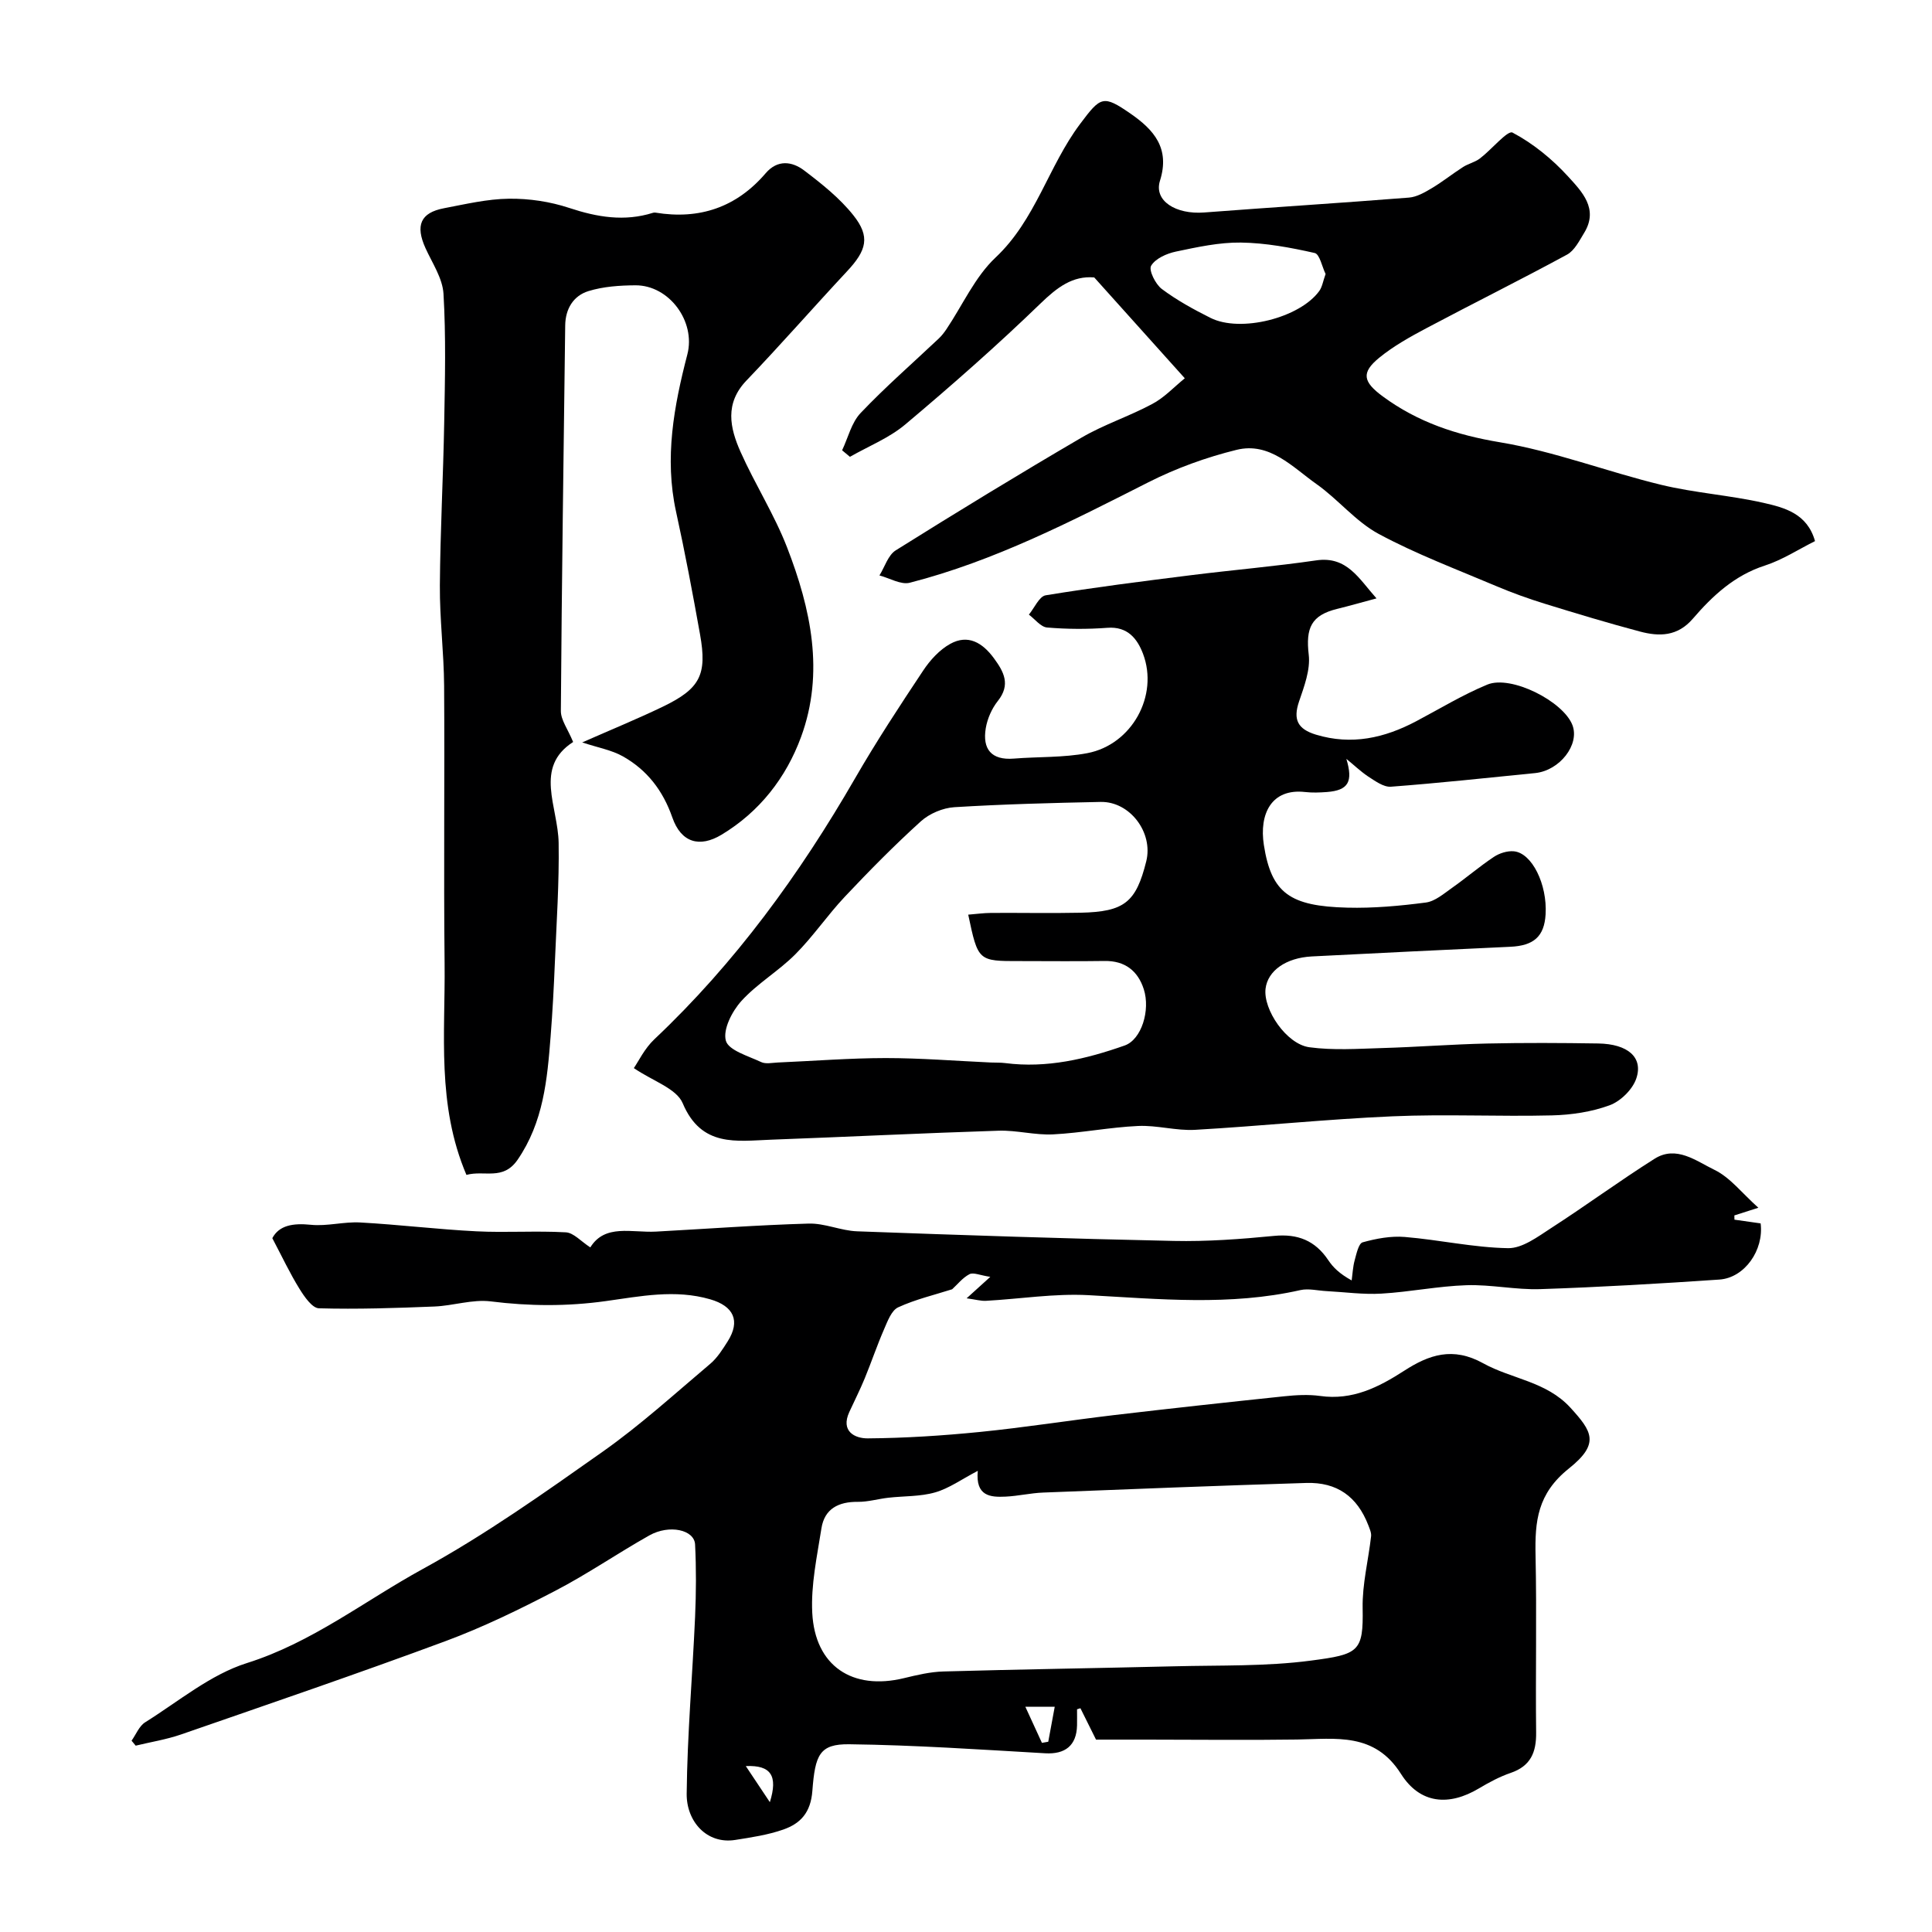 <svg enable-background="new 0 0 400 400" viewBox="0 0 400 400" xmlns="http://www.w3.org/2000/svg"><g fill="#000001"><path d="m27.24 360.39c.92-1.29 1.57-3.03 2.82-3.81 6.91-4.32 13.5-9.88 21.06-12.26 13.51-4.26 24.39-12.9 36.43-19.49 12.96-7.1 25.13-15.74 37.24-24.28 7.81-5.51 14.93-12 22.25-18.18 1.47-1.24 2.56-2.99 3.61-4.64 2.71-4.28 1.23-7.32-3.6-8.72-7.3-2.12-14.49-.62-21.65.37-7.97 1.11-15.81 1.06-23.79.06-3.79-.47-7.77.9-11.67 1.06-7.97.32-15.95.59-23.91.37-1.4-.04-3.03-2.42-4.03-4.04-1.95-3.14-3.53-6.51-5.62-10.48 1.41-2.66 4.26-3.15 7.99-2.77 3.35.34 6.82-.67 10.21-.48 8.03.44 16.03 1.43 24.05 1.83 6.16.31 12.36-.14 18.52.21 1.62.09 3.14 1.88 5.07 3.12 3.03-4.92 8.58-3 13.6-3.27 10.53-.57 21.06-1.36 31.6-1.66 3.33-.1 6.68 1.48 10.04 1.6 21.84.8 43.69 1.53 65.54 1.99 6.92.15 13.88-.37 20.77-1.04 4.91-.48 8.52.96 11.24 5.03.99 1.48 2.28 2.77 4.84 4.19.19-1.39.25-2.83.62-4.17s.81-3.48 1.65-3.72c2.81-.78 5.85-1.35 8.73-1.11 7.15.59 14.24 2.2 21.38 2.32 2.95.05 6.14-2.36 8.9-4.15 7.22-4.66 14.16-9.77 21.43-14.36 4.51-2.85 8.65.49 12.37 2.28 3.28 1.58 5.74 4.85 9.12 7.86-2.46.79-3.71 1.19-4.97 1.59.01.29.01.59.02.88 1.82.26 3.63.52 5.42.77.7 5.53-3.31 11.27-8.53 11.63-12.35.84-24.71 1.57-37.08 1.98-5.08.17-10.21-.98-15.3-.81-5.88.19-11.72 1.4-17.61 1.74-3.76.22-7.57-.32-11.35-.52-1.81-.09-3.72-.59-5.42-.21-14.58 3.3-29.21 1.85-43.89 1.05-7.02-.38-14.13.78-21.2 1.17-1.04.06-2.11-.26-4.01-.52 1.88-1.7 2.89-2.61 4.9-4.44-2.13-.32-3.5-.98-4.32-.55-1.42.74-2.5 2.14-3.58 3.12-3.67 1.17-7.6 2.09-11.18 3.74-1.38.64-2.19 2.87-2.91 4.53-1.46 3.35-2.63 6.83-4.02 10.21-.97 2.36-2.13 4.63-3.19 6.95-1.81 3.97 1.13 5.46 3.84 5.44 7.74-.06 15.5-.56 23.21-1.33 9.28-.93 18.5-2.39 27.77-3.49 11.72-1.38 23.46-2.66 35.2-3.89 2.47-.26 5.04-.41 7.48-.07 6.66.94 12.06-1.78 17.39-5.22 5.12-3.31 10.07-5.04 16.37-1.54 5.86 3.25 13.06 3.73 18.05 9.19 4.46 4.89 6.17 7.41-.31 12.58-6.55 5.23-7.06 10.95-6.91 18.03.26 12.21-.02 24.43.12 36.64.05 4.11-1.14 6.95-5.27 8.36-2.28.78-4.46 1.95-6.54 3.19-6.26 3.75-12.23 3.24-16.17-2.98-5.48-8.66-13.48-7.24-21.51-7.12-10.39.15-20.78.02-31.17.02-3.49 0-6.97 0-10.46 0-1.15-2.32-2.19-4.41-3.23-6.5-.23.07-.47.14-.7.22 0 1.11.02 2.23 0 3.34-.1 4.19-2.48 6-6.57 5.77-13.52-.78-27.04-1.7-40.57-1.87-6.18-.08-7.09 2.17-7.66 9.66-.34 4.48-2.44 6.74-5.99 7.99-3.19 1.12-6.62 1.63-9.98 2.16-5.9.93-10.11-3.84-10.05-9.57.12-12.21 1.2-24.4 1.74-36.61.22-4.99.25-10 0-14.99-.15-3.06-5.34-4.2-9.47-1.88-6.58 3.7-12.82 8.01-19.5 11.48-7.37 3.84-14.9 7.51-22.68 10.4-18.15 6.73-36.48 12.99-54.77 19.33-3.04 1.05-6.26 1.56-9.4 2.32-.28-.32-.56-.67-.85-1.03zm175.2-55.87c-3.35 1.75-5.93 3.63-8.82 4.46-3.09.89-6.47.74-9.71 1.11-2.11.24-4.2.87-6.3.85-3.99-.04-6.9 1.42-7.54 5.48-.91 5.81-2.2 11.72-1.9 17.52.57 11 8.32 16.1 19 13.5 2.69-.65 5.45-1.31 8.19-1.38 15.92-.45 31.85-.68 47.78-1.07 9.43-.24 18.95.05 28.27-1.18 9.91-1.3 10.88-1.81 10.71-10.89-.09-4.94 1.19-9.9 1.75-14.86.08-.74-.31-1.57-.59-2.31-2.28-5.89-6.45-8.92-12.84-8.72-18.16.56-36.32 1.27-54.48 1.99-2.59.1-5.17.72-7.76.84-3.16.15-6.26-.07-5.76-5.34zm15.93 48.85c-2.04 0-3.57 0-6.08 0 1.29 2.8 2.36 5.14 3.43 7.47.44-.08.87-.15 1.31-.23.41-2.27.83-4.54 1.34-7.24zm-58.98 19.75c1.7-5.44.26-7.71-4.98-7.47 1.68 2.53 3.16 4.73 4.98 7.47z"/><path d="m278.75 157.12c1.42 4.71.44 6.52-4.04 6.86-1.49.11-3.01.17-4.49 0-7-.8-9.55 4.55-8.55 10.97 1.56 10.01 5.43 12.67 17.28 12.97 5.41.14 10.87-.36 16.25-1.06 1.91-.25 3.72-1.83 5.42-3.03 2.94-2.07 5.68-4.43 8.67-6.42 1.14-.76 2.78-1.28 4.12-1.16 3.77.33 6.96 6.86 6.59 13.05-.27 4.58-2.44 6.5-7.32 6.72-13.69.63-27.39 1.3-41.08 2-5.37.28-9.13 2.97-9.58 6.67-.52 4.31 4.31 11.48 9.06 12.13 4.93.67 10.02.32 15.03.17 7.27-.21 14.53-.78 21.8-.94 7.66-.17 15.33-.13 22.99-.01 6.12.1 9.35 2.87 7.88 7.24-.76 2.27-3.24 4.71-5.51 5.55-3.75 1.38-7.94 2-11.97 2.1-10.99.27-22.01-.29-32.98.19-13.65.59-27.26 2.02-40.9 2.8-3.9.22-7.87-.98-11.78-.8-5.88.27-11.72 1.44-17.6 1.74-3.74.19-7.54-.88-11.29-.76-15.7.5-31.4 1.28-47.1 1.86-7.15.26-14.44 1.63-18.31-7.56-1.29-3.05-6.19-4.58-10.11-7.26.94-1.36 2.22-4.06 4.24-5.96 16.75-15.81 30.1-34.18 41.57-54.05 4.39-7.61 9.22-14.97 14.09-22.29 1.43-2.16 3.38-4.3 5.6-5.53 3.69-2.05 6.69-.24 9.04 2.96 2.08 2.83 3.51 5.47.82 8.86-1.25 1.57-2.17 3.67-2.5 5.65-.71 4.3 1.14 6.65 5.81 6.28 5.08-.41 10.27-.18 15.23-1.13 9.21-1.76 14.8-11.91 11.52-20.57-1.17-3.09-3.17-5.7-7.37-5.38-4.14.31-8.34.29-12.48-.06-1.33-.11-2.53-1.74-3.78-2.67 1.15-1.39 2.14-3.78 3.48-4 10.01-1.64 20.08-2.91 30.14-4.17 8.62-1.08 17.28-1.81 25.87-3.06 6.38-.93 8.81 3.77 12.48 7.87-2.95.79-5.53 1.53-8.13 2.17-5.4 1.32-6.55 3.97-5.9 9.51.36 3.12-.95 6.56-2.01 9.68-1.27 3.75-.27 5.7 3.5 6.85 7.4 2.24 14.19.7 20.77-2.78 4.88-2.58 9.63-5.48 14.71-7.58 4.92-2.04 15.76 3.47 17.63 8.4 1.53 4.04-2.65 9.41-7.74 9.92-9.95.99-19.89 2.07-29.85 2.82-1.53.11-3.28-1.2-4.75-2.14-1.59-1.08-2.98-2.42-4.47-3.62zm-78.29 32.25c1.64-.13 3.2-.35 4.76-.36 6.16-.04 12.33.09 18.49-.04 9.1-.2 11.49-2.15 13.61-10.65 1.48-5.94-3.37-12.41-9.45-12.29-10.1.21-20.2.47-30.28 1.09-2.39.15-5.16 1.32-6.94 2.93-5.48 4.96-10.68 10.24-15.75 15.62-3.59 3.81-6.56 8.23-10.26 11.93-3.46 3.47-7.86 6.03-11.14 9.64-1.93 2.13-3.86 5.89-3.22 8.22.55 2.01 4.65 3.17 7.31 4.43.96.45 2.3.14 3.46.09 7.43-.32 14.86-.91 22.29-.92 7.26 0 14.53.59 21.79.92 1 .05 2-.01 2.99.12 8.59 1.11 16.78-.84 24.73-3.64 3.5-1.23 5.35-7.32 3.96-11.65-1.22-3.8-3.9-5.92-8.13-5.85-5.83.09-11.66.02-17.49.02-8.69.02-8.69.02-10.73-9.61z"/><path d="m96.57 243.25c-6.19-14.53-4.36-29.26-4.52-43.75-.21-19.16.03-38.33-.1-57.5-.05-6.94-.93-13.87-.88-20.8.08-11.27.7-22.54.9-33.81.16-8.86.37-17.74-.15-26.57-.19-3.21-2.32-6.35-3.73-9.45-2.12-4.69-1.04-7.32 3.8-8.25 4.47-.85 8.99-1.93 13.5-1.98 4.16-.05 8.51.6 12.46 1.91 5.8 1.92 11.43 2.87 17.34 1.01.15-.05.34-.06.5-.04 9.12 1.5 16.77-1.08 22.83-8.15 2.46-2.88 5.48-2.47 7.97-.58 3.65 2.77 7.36 5.72 10.19 9.28 3.54 4.45 2.75 7.25-1.3 11.59-6.99 7.49-13.73 15.21-20.82 22.61-4.56 4.75-3.45 9.81-1.24 14.78 2.98 6.69 6.99 12.96 9.63 19.77 4.92 12.7 7.8 25.93 2.9 39.26-3.09 8.41-8.57 15.49-16.48 20.25-4.51 2.71-8.35 1.65-10.17-3.58-1.96-5.61-5.24-9.83-10.23-12.65-2.3-1.3-5.07-1.78-8.43-2.89 6.05-2.67 11.44-4.87 16.67-7.39 7.74-3.73 9.22-6.61 7.73-14.95-1.52-8.5-3.12-17-4.97-25.43-2.44-11.13-.44-21.86 2.34-32.57 1.77-6.8-3.76-14.34-10.76-14.3-3.26.02-6.64.25-9.72 1.2-3.11.96-4.77 3.67-4.81 7.11-.33 26.6-.72 53.2-.9 79.81-.01 1.88 1.45 3.77 2.54 6.43-8.15 5.25-3.12 13.36-3 20.9.13 8.24-.44 16.5-.78 24.75-.21 5.11-.48 10.22-.88 15.31-.7 8.93-1.47 17.73-6.86 25.57-3.02 4.33-6.82 2.08-10.57 3.1z"/><path d="m245.3 78.32c-6.79-7.56-12.68-14.12-18.75-20.88-4.48-.38-7.66 2.05-11.09 5.36-9 8.71-18.43 17-28.02 25.07-3.34 2.81-7.62 4.51-11.47 6.71-.54-.45-1.08-.9-1.62-1.35 1.24-2.61 1.94-5.74 3.84-7.73 5.12-5.39 10.76-10.3 16.18-15.42.59-.56 1.11-1.23 1.57-1.91 3.36-5 5.91-10.84 10.19-14.86 8.31-7.82 10.92-18.89 17.48-27.63 4.28-5.71 4.76-6.09 10.46-2.15 4.82 3.34 8.21 7.15 6.09 13.89-1.31 4.15 3.27 7.03 9.18 6.57 14.12-1.08 28.25-1.96 42.37-3.08 1.63-.13 3.27-1.08 4.73-1.95 2.23-1.33 4.28-2.98 6.47-4.38 1.09-.7 2.47-.99 3.49-1.77 2.39-1.81 5.74-5.9 6.75-5.36 4.26 2.25 8.21 5.48 11.49 9.07 2.81 3.09 6.42 6.68 3.34 11.7-1 1.63-2 3.66-3.55 4.5-9.6 5.21-19.39 10.07-29.04 15.19-3.41 1.81-6.87 3.73-9.84 6.16-3.79 3.1-3.35 4.99.75 8.01 7.26 5.34 15.26 7.99 24.26 9.49 11.3 1.88 22.19 6.1 33.38 8.81 6.95 1.68 14.2 2.15 21.18 3.73 4.34.99 9.05 2.2 10.66 7.92-3.39 1.69-6.73 3.88-10.4 5.07-6.28 2.03-10.81 6.25-14.89 10.99-3.19 3.71-6.97 3.73-11.01 2.65-6.57-1.75-13.08-3.71-19.58-5.72-3.4-1.05-6.78-2.26-10.06-3.65-8.2-3.48-16.6-6.63-24.42-10.84-4.74-2.56-8.36-7.13-12.83-10.29-4.99-3.52-9.71-8.8-16.59-7.1-6.25 1.54-12.47 3.79-18.22 6.7-16 8.11-31.93 16.32-49.42 20.81-1.84.47-4.18-.96-6.28-1.51 1.1-1.77 1.79-4.21 3.38-5.2 12.72-7.96 25.52-15.78 38.48-23.35 4.63-2.7 9.84-4.39 14.58-6.93 2.51-1.31 4.52-3.51 6.78-5.34zm29.15-21.59c-.72-1.46-1.22-4.12-2.26-4.35-5.01-1.13-10.17-2.09-15.28-2.16-4.48-.06-9.03.94-13.46 1.87-1.9.4-4.24 1.44-5.12 2.93-.54.91.89 3.82 2.21 4.81 3.11 2.33 6.58 4.23 10.07 5.98 6.19 3.12 18.48.03 22.53-5.56.62-.86.78-2.06 1.31-3.52z"/></g></svg>